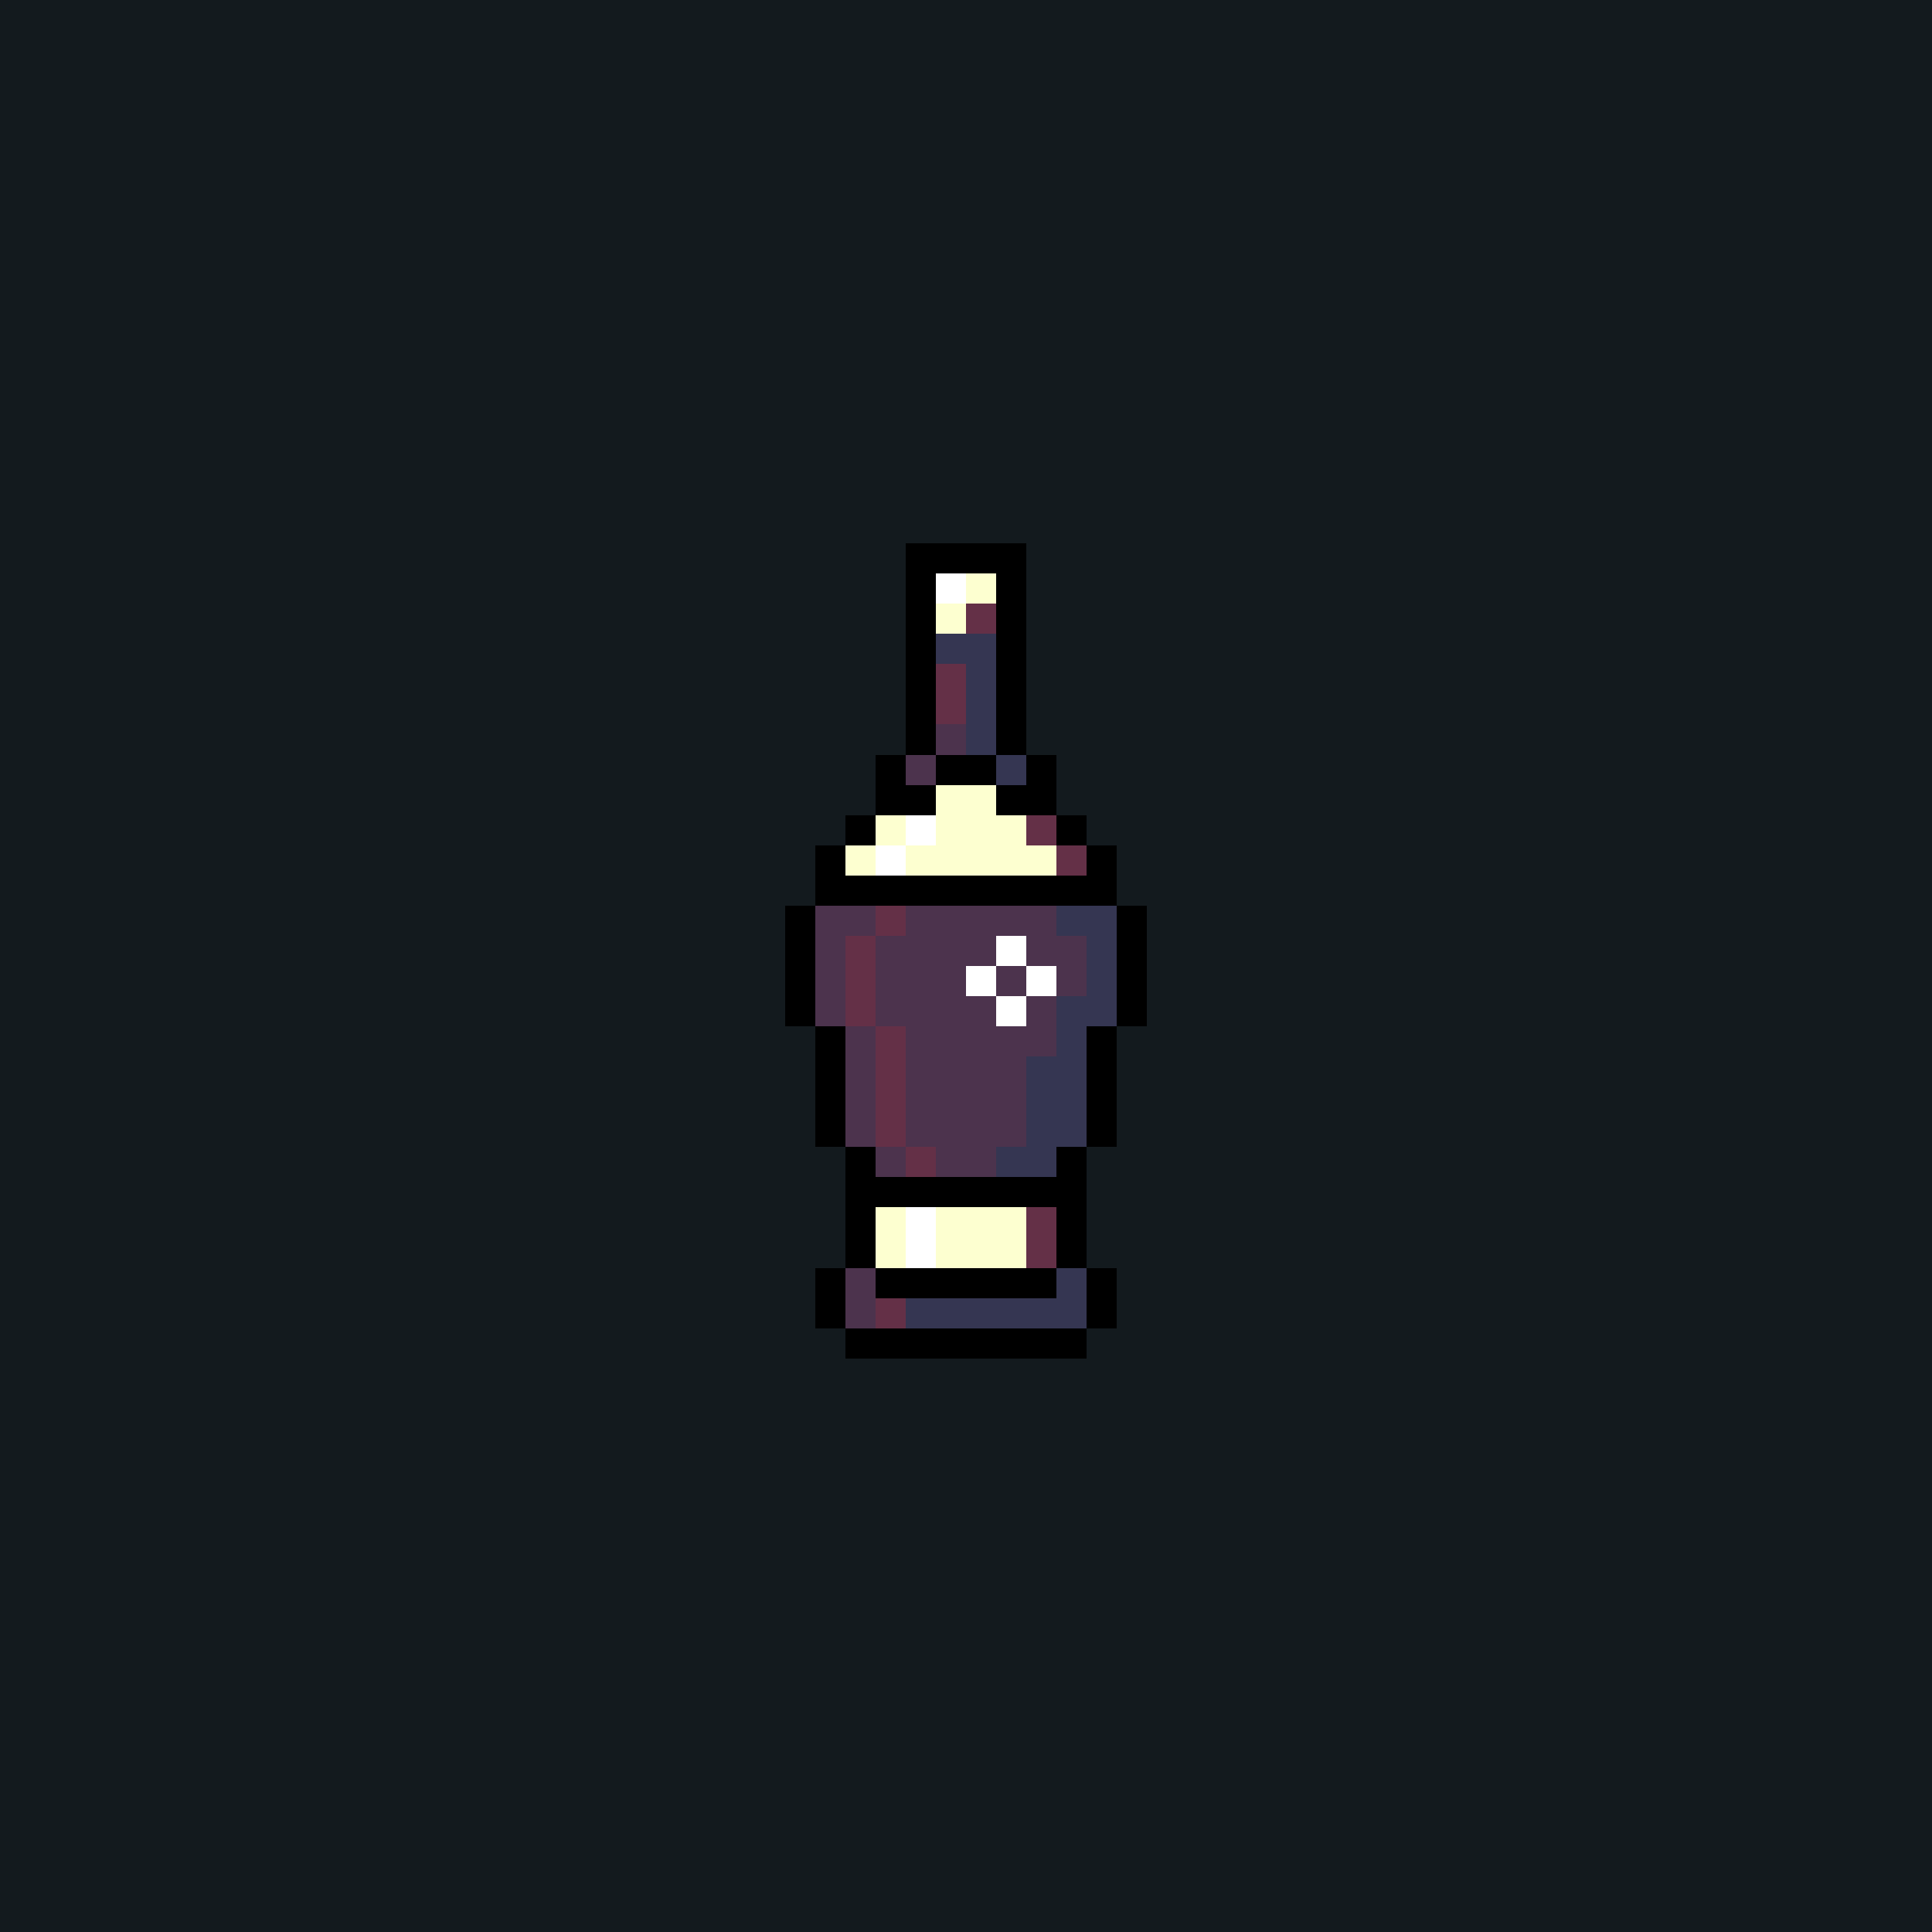 <svg version="1.0" xmlns="http://www.w3.org/2000/svg" width="512" height="512" viewBox="0 0 64 64" shape-rendering="crispEdges" preserveAspectRatio="xMidYMid meet"> <rect width="64" height="64" fill="#131a1e" /><rect width="4" height="1" x="30" y="18" fill="#000000"/><rect width="1" height="1" x="30" y="19" fill="#000000"/><rect width="1" height="1" x="31" y="19" fill="#ffffff"/><rect width="1" height="1" x="32" y="19" fill="#fdffd0"/><rect width="1" height="1" x="33" y="19" fill="#000000"/><rect width="1" height="1" x="30" y="20" fill="#000000"/><rect width="1" height="1" x="31" y="20" fill="#fdffd0"/><rect width="1" height="1" x="32" y="20" fill="#643047"/><rect width="1" height="1" x="33" y="20" fill="#000000"/><rect width="1" height="1" x="30" y="21" fill="#000000"/><rect width="2" height="1" x="31" y="21" fill="#353652"/><rect width="1" height="1" x="33" y="21" fill="#000000"/><rect width="1" height="1" x="30" y="22" fill="#000000"/><rect width="1" height="1" x="31" y="22" fill="#643047"/><rect width="1" height="1" x="32" y="22" fill="#353652"/><rect width="1" height="1" x="33" y="22" fill="#000000"/><rect width="1" height="1" x="30" y="23" fill="#000000"/><rect width="1" height="1" x="31" y="23" fill="#643047"/><rect width="1" height="1" x="32" y="23" fill="#353652"/><rect width="1" height="1" x="33" y="23" fill="#000000"/><rect width="1" height="1" x="30" y="24" fill="#000000"/><rect width="1" height="1" x="31" y="24" fill="#4c334d"/><rect width="1" height="1" x="32" y="24" fill="#353652"/><rect width="1" height="1" x="33" y="24" fill="#000000"/><rect width="1" height="1" x="29" y="25" fill="#000000"/><rect width="1" height="1" x="30" y="25" fill="#4c334d"/><rect width="2" height="1" x="31" y="25" fill="#000000"/><rect width="1" height="1" x="33" y="25" fill="#353652"/><rect width="1" height="1" x="34" y="25" fill="#000000"/><rect width="2" height="1" x="29" y="26" fill="#000000"/><rect width="2" height="1" x="31" y="26" fill="#fdffd0"/><rect width="2" height="1" x="33" y="26" fill="#000000"/><rect width="1" height="1" x="28" y="27" fill="#000000"/><rect width="1" height="1" x="29" y="27" fill="#fdffd0"/><rect width="1" height="1" x="30" y="27" fill="#ffffff"/><rect width="3" height="1" x="31" y="27" fill="#fdffd0"/><rect width="1" height="1" x="34" y="27" fill="#643047"/><rect width="1" height="1" x="35" y="27" fill="#000000"/><rect width="1" height="1" x="27" y="28" fill="#000000"/><rect width="1" height="1" x="28" y="28" fill="#fdffd0"/><rect width="1" height="1" x="29" y="28" fill="#ffffff"/><rect width="5" height="1" x="30" y="28" fill="#fdffd0"/><rect width="1" height="1" x="35" y="28" fill="#643047"/><rect width="1" height="1" x="36" y="28" fill="#000000"/><rect width="10" height="1" x="27" y="29" fill="#000000"/><rect width="1" height="1" x="26" y="30" fill="#000000"/><rect width="2" height="1" x="27" y="30" fill="#4c334d"/><rect width="1" height="1" x="29" y="30" fill="#643047"/><rect width="5" height="1" x="30" y="30" fill="#4c334d"/><rect width="2" height="1" x="35" y="30" fill="#353652"/><rect width="1" height="1" x="37" y="30" fill="#000000"/><rect width="1" height="1" x="26" y="31" fill="#000000"/><rect width="1" height="1" x="27" y="31" fill="#4c334d"/><rect width="1" height="1" x="28" y="31" fill="#643047"/><rect width="4" height="1" x="29" y="31" fill="#4c334d"/><rect width="1" height="1" x="33" y="31" fill="#ffffff"/><rect width="2" height="1" x="34" y="31" fill="#4c334d"/><rect width="1" height="1" x="36" y="31" fill="#353652"/><rect width="1" height="1" x="37" y="31" fill="#000000"/><rect width="1" height="1" x="26" y="32" fill="#000000"/><rect width="1" height="1" x="27" y="32" fill="#4c334d"/><rect width="1" height="1" x="28" y="32" fill="#643047"/><rect width="3" height="1" x="29" y="32" fill="#4c334d"/><rect width="1" height="1" x="32" y="32" fill="#ffffff"/><rect width="1" height="1" x="33" y="32" fill="#4c334d"/><rect width="1" height="1" x="34" y="32" fill="#ffffff"/><rect width="1" height="1" x="35" y="32" fill="#4c334d"/><rect width="1" height="1" x="36" y="32" fill="#353652"/><rect width="1" height="1" x="37" y="32" fill="#000000"/><rect width="1" height="1" x="26" y="33" fill="#000000"/><rect width="1" height="1" x="27" y="33" fill="#4c334d"/><rect width="1" height="1" x="28" y="33" fill="#643047"/><rect width="4" height="1" x="29" y="33" fill="#4c334d"/><rect width="1" height="1" x="33" y="33" fill="#ffffff"/><rect width="1" height="1" x="34" y="33" fill="#4c334d"/><rect width="2" height="1" x="35" y="33" fill="#353652"/><rect width="1" height="1" x="37" y="33" fill="#000000"/><rect width="1" height="1" x="27" y="34" fill="#000000"/><rect width="1" height="1" x="28" y="34" fill="#4c334d"/><rect width="1" height="1" x="29" y="34" fill="#643047"/><rect width="5" height="1" x="30" y="34" fill="#4c334d"/><rect width="1" height="1" x="35" y="34" fill="#353652"/><rect width="1" height="1" x="36" y="34" fill="#000000"/><rect width="1" height="1" x="27" y="35" fill="#000000"/><rect width="1" height="1" x="28" y="35" fill="#4c334d"/><rect width="1" height="1" x="29" y="35" fill="#643047"/><rect width="4" height="1" x="30" y="35" fill="#4c334d"/><rect width="2" height="1" x="34" y="35" fill="#353652"/><rect width="1" height="1" x="36" y="35" fill="#000000"/><rect width="1" height="1" x="27" y="36" fill="#000000"/><rect width="1" height="1" x="28" y="36" fill="#4c334d"/><rect width="1" height="1" x="29" y="36" fill="#643047"/><rect width="4" height="1" x="30" y="36" fill="#4c334d"/><rect width="2" height="1" x="34" y="36" fill="#353652"/><rect width="1" height="1" x="36" y="36" fill="#000000"/><rect width="1" height="1" x="27" y="37" fill="#000000"/><rect width="1" height="1" x="28" y="37" fill="#4c334d"/><rect width="1" height="1" x="29" y="37" fill="#643047"/><rect width="4" height="1" x="30" y="37" fill="#4c334d"/><rect width="2" height="1" x="34" y="37" fill="#353652"/><rect width="1" height="1" x="36" y="37" fill="#000000"/><rect width="1" height="1" x="28" y="38" fill="#000000"/><rect width="1" height="1" x="29" y="38" fill="#4c334d"/><rect width="1" height="1" x="30" y="38" fill="#643047"/><rect width="2" height="1" x="31" y="38" fill="#4c334d"/><rect width="2" height="1" x="33" y="38" fill="#353652"/><rect width="1" height="1" x="35" y="38" fill="#000000"/><rect width="8" height="1" x="28" y="39" fill="#000000"/><rect width="1" height="1" x="28" y="40" fill="#000000"/><rect width="1" height="1" x="29" y="40" fill="#fdffd0"/><rect width="1" height="1" x="30" y="40" fill="#ffffff"/><rect width="3" height="1" x="31" y="40" fill="#fdffd0"/><rect width="1" height="1" x="34" y="40" fill="#643047"/><rect width="1" height="1" x="35" y="40" fill="#000000"/><rect width="1" height="1" x="28" y="41" fill="#000000"/><rect width="1" height="1" x="29" y="41" fill="#fdffd0"/><rect width="1" height="1" x="30" y="41" fill="#ffffff"/><rect width="3" height="1" x="31" y="41" fill="#fdffd0"/><rect width="1" height="1" x="34" y="41" fill="#643047"/><rect width="1" height="1" x="35" y="41" fill="#000000"/><rect width="1" height="1" x="27" y="42" fill="#000000"/><rect width="1" height="1" x="28" y="42" fill="#4c334d"/><rect width="6" height="1" x="29" y="42" fill="#000000"/><rect width="1" height="1" x="35" y="42" fill="#353652"/><rect width="1" height="1" x="36" y="42" fill="#000000"/><rect width="1" height="1" x="27" y="43" fill="#000000"/><rect width="1" height="1" x="28" y="43" fill="#4c334d"/><rect width="1" height="1" x="29" y="43" fill="#643047"/><rect width="6" height="1" x="30" y="43" fill="#353652"/><rect width="1" height="1" x="36" y="43" fill="#000000"/><rect width="8" height="1" x="28" y="44" fill="#000000"/></svg>